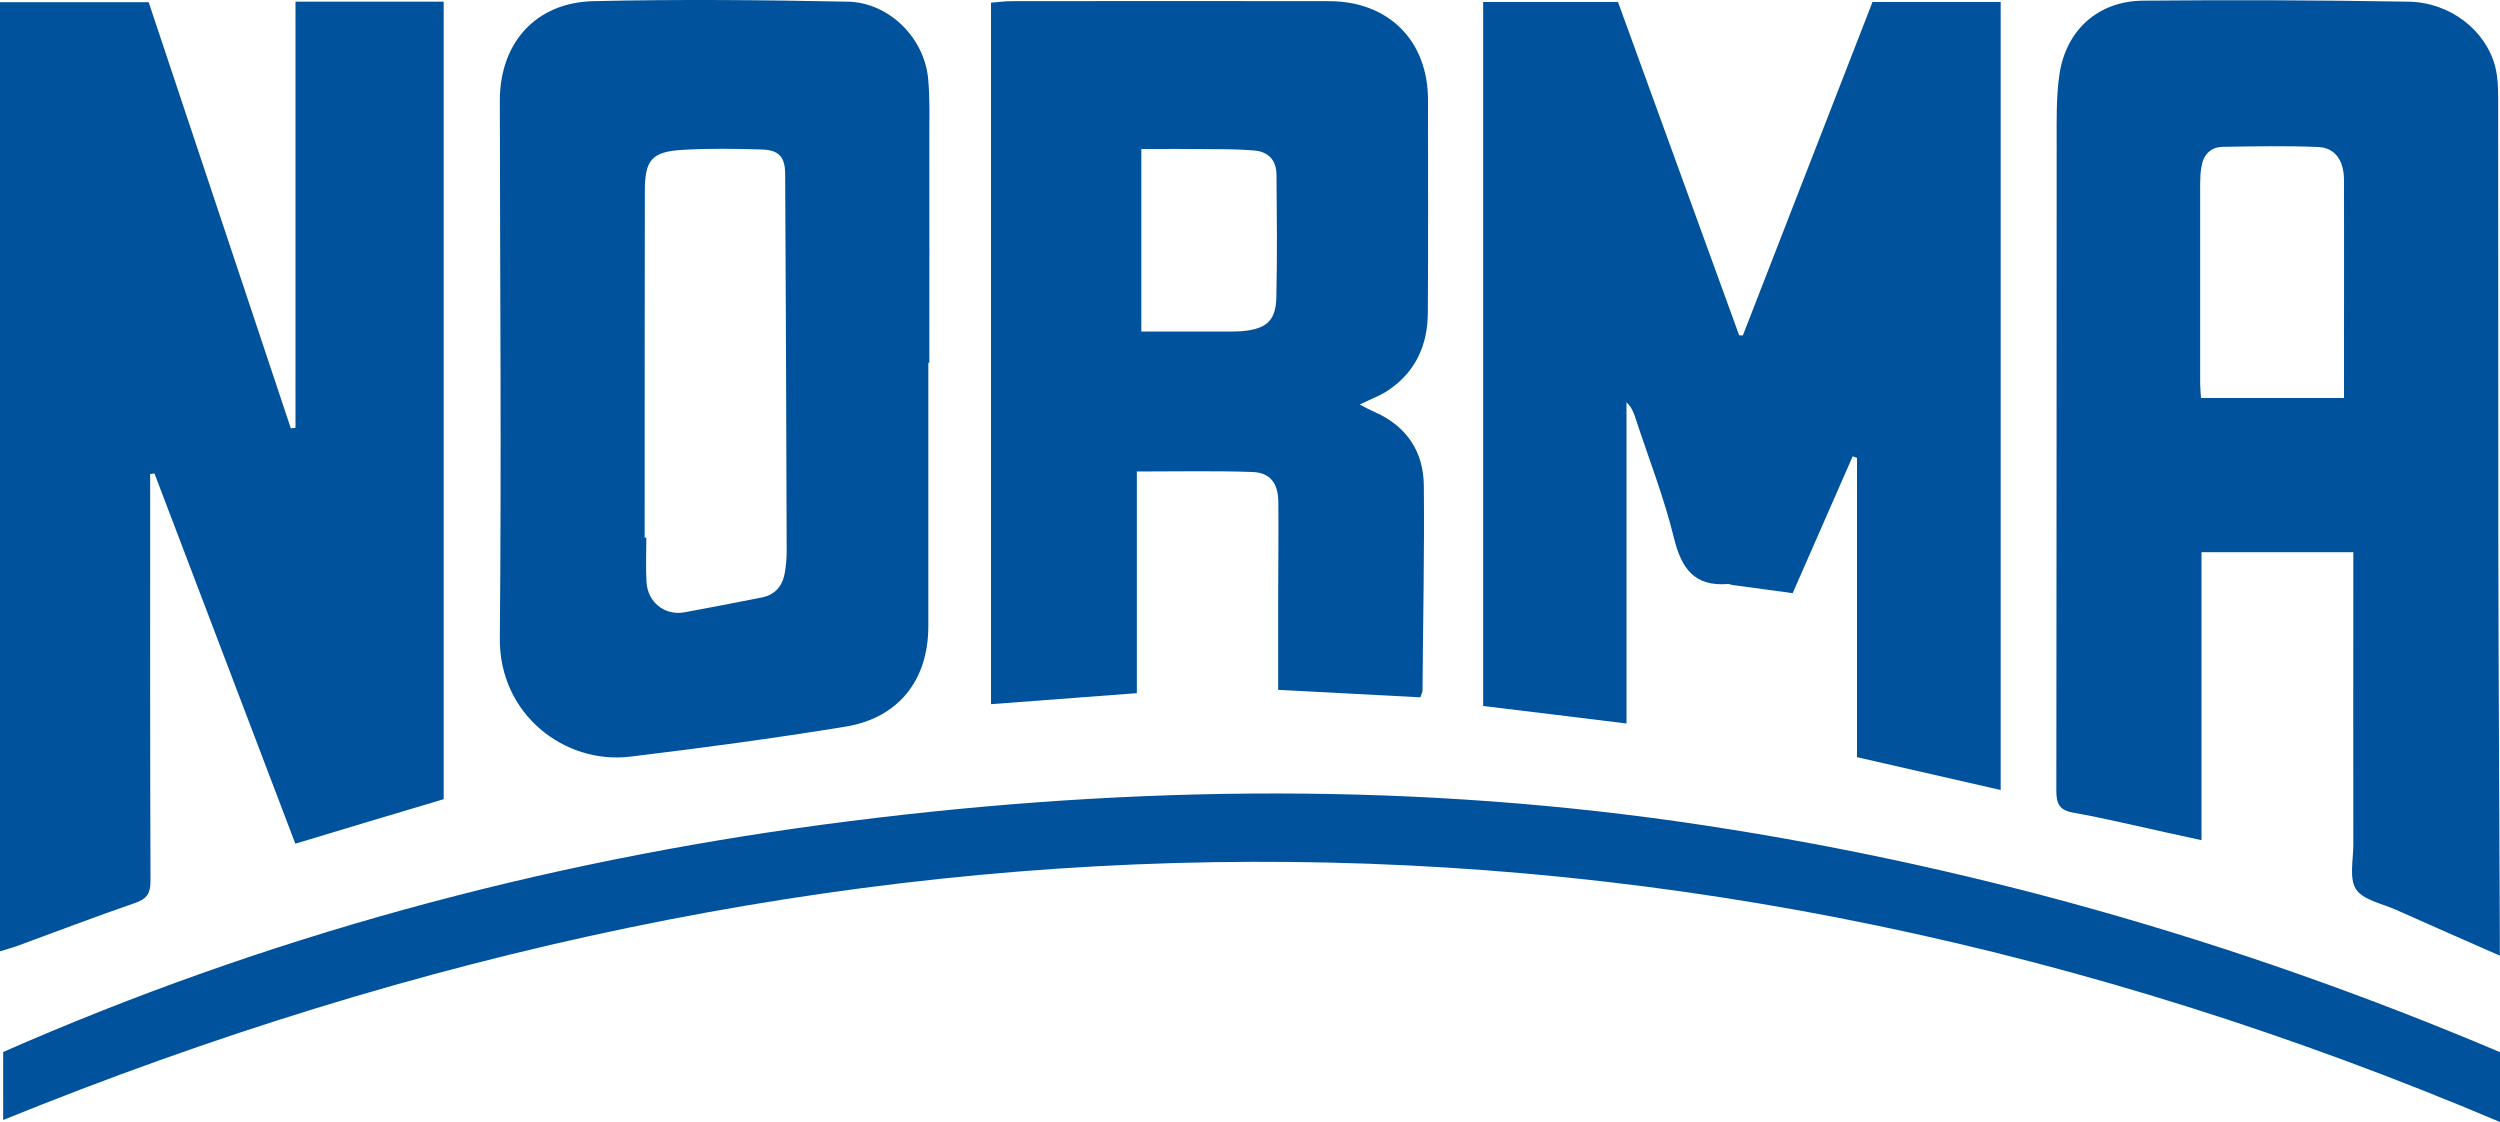 <?xml version="1.0" encoding="utf-8"?>
<!-- Generator: Adobe Illustrator 25.3.1, SVG Export Plug-In . SVG Version: 6.00 Build 0)  -->
<svg version="1.1" id="Слой_1" xmlns="http://www.w3.org/2000/svg" xmlns:xlink="http://www.w3.org/1999/xlink" x="0px" y="0px"
	 viewBox="0 0 150 67.32" style="enable-background:new 0 0 150 67.32;" xml:space="preserve">
<style type="text/css">
	.st0{fill:#00529C;}
</style>
<g>
	<path class="st0" d="M17.72,50.62c-2.86-7.51-5.66-14.86-8.45-22.21c-0.09,0.01-0.17,0.02-0.26,0.03c0,0.32,0,0.64,0,0.96
		c0,7.82-0.01,15.65,0.02,23.47c0,0.78-0.26,1.08-0.96,1.32c-2.38,0.82-4.73,1.72-7.1,2.59C0.68,56.88,0.38,56.96,0,57.08
		C0,38.06,0,19.12,0,0.13c2.99,0,5.91,0,8.92,0c2.84,8.52,5.68,17.04,8.53,25.57c0.09-0.01,0.19-0.02,0.28-0.03
		c0-8.5,0-17.01,0-25.57c3.07,0,5.95,0,8.89,0c0,15.97,0,31.86,0,47.85C23.7,48.82,20.76,49.7,17.72,50.62z"/>
	<path class="st0" d="M149.99,57.34c-2.22-0.98-4.24-1.86-6.25-2.76c-0.83-0.37-1.96-0.58-2.38-1.23c-0.42-0.65-0.16-1.76-0.16-2.67
		c-0.01-5.46,0-10.91,0-16.37c0-0.37,0-0.74,0-1.18c-3.05,0-6.01,0-9.11,0c0,5.73,0,11.41,0,17.28c-0.8-0.17-1.43-0.31-2.06-0.45
		c-1.88-0.41-3.74-0.86-5.63-1.2c-0.84-0.15-1.02-0.53-1.02-1.32c0.02-12.96,0.01-25.92,0.02-38.88c0-1.35-0.03-2.72,0.16-4.05
		c0.38-2.69,2.31-4.44,5.01-4.47c5.31-0.05,10.62-0.03,15.93,0.06c2.53,0.04,4.67,1.74,5.22,3.93c0.15,0.6,0.17,1.25,0.17,1.87
		c0.01,8.83,0,17.66,0.01,26.49c0.01,7.91,0.06,15.83,0.09,23.74C149.99,56.47,149.99,56.81,149.99,57.34z M140.64,23.88
		c0-1.08,0-2.05,0-3.03c0-3.34,0.01-6.69,0-10.03c0-1.19-0.53-1.96-1.56-2c-1.89-0.08-3.79-0.04-5.69-0.01
		c-0.78,0.01-1.2,0.49-1.31,1.24c-0.05,0.31-0.07,0.63-0.07,0.94c0,4.01,0,8.01,0,12.02c0,0.27,0.03,0.55,0.05,0.87
		C134.91,23.88,137.71,23.88,140.64,23.88z"/>
	<path class="st0" d="M88.99,0.12c2.74,0,5.36,0,8.09,0c2.41,6.64,4.84,13.32,7.27,20c0.07,0,0.15,0,0.22,0.01
		c2.59-6.67,5.18-13.33,7.78-20.01c2.57,0,5.09,0,7.69,0c0,15.72,0,31.41,0,47.28c-2.93-0.67-5.75-1.31-8.62-1.97
		c0-6.05,0-12.01,0-17.96c-0.09-0.03-0.17-0.06-0.26-0.09c-1.18,2.7-2.36,5.39-3.6,8.21c-1.2-0.16-2.4-0.33-3.61-0.49
		c-0.09-0.01-0.19-0.07-0.28-0.06c-2,0.16-2.78-0.92-3.23-2.75c-0.6-2.46-1.54-4.84-2.33-7.26c-0.1-0.31-0.23-0.62-0.52-0.89
		c0,6.37,0,12.73,0,19.27c-2.93-0.36-5.76-0.71-8.6-1.05C88.99,28.25,88.99,14.21,88.99,0.12z"/>
	<path class="st0" d="M55.7,21.77c0,5.27,0,10.53,0,15.8c0,3.23-1.78,5.51-4.98,6.03c-4.29,0.7-8.61,1.28-12.92,1.8
		c-3.91,0.47-7.86-2.53-7.81-7.11C30.09,27.54,30,16.78,29.99,6.03c0-3.45,2.15-5.88,5.61-5.96C40.68-0.05,45.78,0,50.87,0.1
		c2.48,0.05,4.6,2.18,4.82,4.64c0.11,1.19,0.07,2.39,0.07,3.59c0.01,4.48,0,8.96,0,13.44C55.74,21.77,55.72,21.77,55.7,21.77z
		 M38.68,32.26c0.03,0,0.06,0,0.1,0c0,0.88-0.04,1.77,0.01,2.65c0.06,1.22,1.09,2.04,2.27,1.83c1.55-0.28,3.09-0.59,4.64-0.89
		c0.77-0.15,1.22-0.65,1.37-1.39c0.09-0.46,0.13-0.94,0.13-1.41c-0.02-7.53-0.05-15.06-0.09-22.59c0-1.03-0.36-1.46-1.4-1.49
		c-1.58-0.05-3.16-0.07-4.74,0.02c-1.87,0.11-2.28,0.6-2.28,2.48C38.68,18.4,38.68,25.33,38.68,32.26z"/>
	<path class="st0" d="M81.58,24.27c0.35,0.18,0.64,0.34,0.94,0.47c1.9,0.85,2.89,2.38,2.91,4.39c0.04,4.1-0.05,8.2-0.08,12.3
		c0,0.09-0.05,0.18-0.13,0.41c-2.79-0.15-5.61-0.3-8.53-0.45c0-1.83,0-3.62,0-5.41c0-1.96,0.03-3.91,0.01-5.87
		c-0.01-1.11-0.49-1.75-1.54-1.79c-2.27-0.08-4.54-0.03-6.95-0.03c0,4.44,0,8.84,0,13.3c-2.99,0.23-5.84,0.44-8.75,0.66
		c0-14.1,0-28.06,0-42.09c0.42-0.03,0.82-0.09,1.22-0.09c6.36-0.01,12.72-0.01,19.07,0c3.57,0.01,5.93,2.37,5.93,5.93
		c0,4.26,0.02,8.52-0.01,12.78c-0.01,1.86-0.69,3.45-2.25,4.55C82.92,23.7,82.32,23.91,81.58,24.27z M68.48,8.94
		c0,3.77,0,7.35,0,10.95c1.89,0,3.72,0,5.54,0c0.28,0,0.57-0.02,0.85-0.06c1.18-0.18,1.68-0.67,1.71-1.98
		c0.06-2.46,0.03-4.92,0.01-7.38c-0.01-0.85-0.48-1.37-1.33-1.44c-0.82-0.07-1.64-0.08-2.46-0.08C71.39,8.93,69.98,8.94,68.48,8.94z
		"/>
	<path class="st0" d="M150,63.13c0,1.36,0,2.65,0,4.19C100.09,46.18,50.21,46.87,0.19,67.2c0-0.71,0-1.36,0-2c0-0.66,0-1.32,0-2.08
		c15.75-6.92,32.19-11.37,49.24-13.65c17.08-2.28,34.17-2.61,51.26-0.18C117.72,51.73,134.12,56.4,150,63.13z"/>
</g>
</svg>
